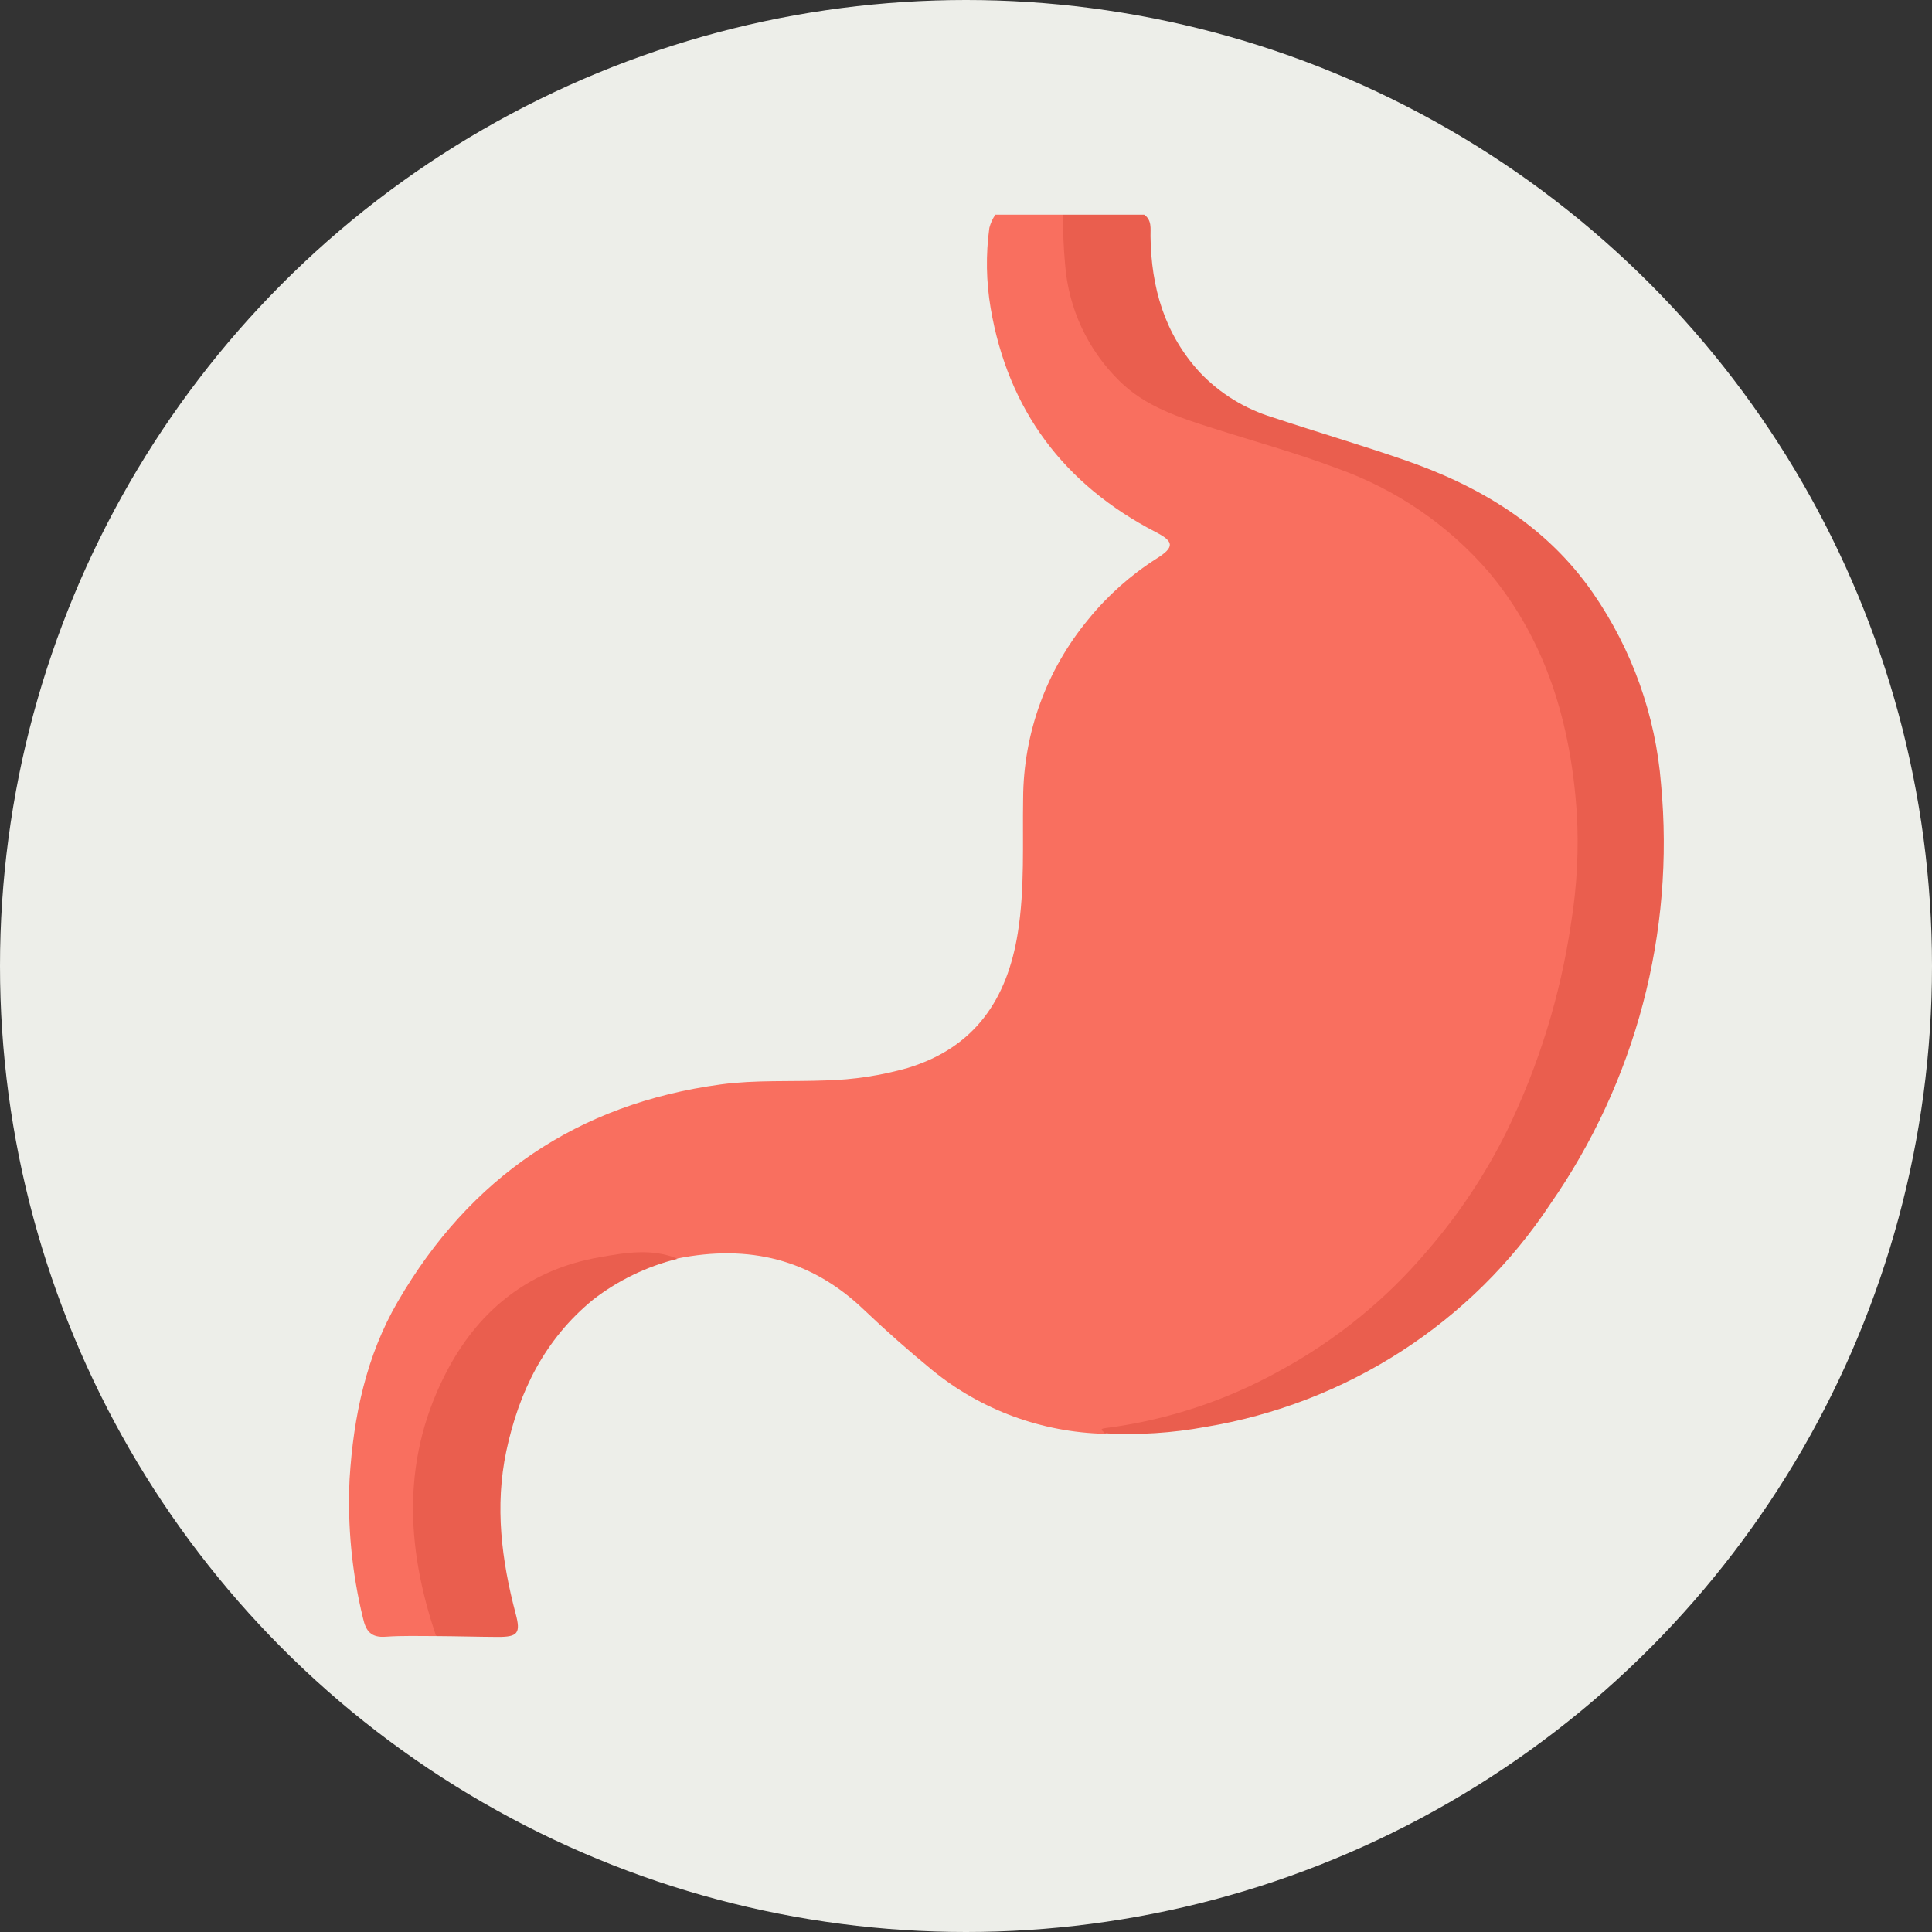 <svg width="72" height="72" viewBox="0 0 72 72" fill="none" xmlns="http://www.w3.org/2000/svg">
<rect x="0" y="0" width="72" height="72" fill="#333333" stroke="none"/>
<circle cx="36" cy="36" r="36" fill="#EDEEE9"/>
<g clip-path="url(#clip0_1969_2775)">
<path d="M16.253 60.972C15.627 60.972 14.997 60.952 14.371 60.996C13.836 61.035 13.636 60.796 13.528 60.305C13.113 58.609 12.945 56.863 13.028 55.12C13.171 52.791 13.647 50.526 14.832 48.494C17.512 43.89 21.516 41.135 26.864 40.413C28.151 40.24 29.477 40.316 30.781 40.264C31.81 40.238 32.831 40.082 33.821 39.801C36.339 39.04 37.538 37.225 37.93 34.768C38.196 33.109 38.101 31.432 38.129 29.763C38.138 27.329 38.994 24.972 40.553 23.088C41.273 22.198 42.136 21.43 43.106 20.814C43.771 20.395 43.757 20.184 43.082 19.835C39.637 18.055 37.566 15.273 36.919 11.484C36.751 10.496 36.734 9.488 36.87 8.494C36.915 8.318 36.991 8.151 37.094 8H39.605C39.819 8.256 39.728 8.56 39.742 8.847C39.819 10.513 40.179 12.082 41.249 13.437C41.871 14.209 42.681 14.812 43.603 15.19C44.746 15.643 45.914 16.034 47.1 16.361C49.139 16.987 51.147 17.675 52.931 18.871C55.192 20.372 56.904 22.554 57.81 25.093C58.678 27.43 59.036 29.923 58.859 32.407C58.672 35.431 57.958 38.399 56.75 41.183C55.881 43.217 54.701 45.106 53.253 46.786C51.101 49.303 48.331 51.23 45.208 52.383C43.976 52.874 42.682 53.199 41.361 53.347C41.327 53.347 41.293 53.355 41.262 53.37C41.231 53.385 41.204 53.407 41.183 53.434C38.826 53.381 36.556 52.545 34.74 51.059C33.869 50.343 33.02 49.597 32.205 48.819C30.225 46.918 27.899 46.368 25.241 46.901C24.203 46.789 23.154 46.832 22.128 47.028C19.33 47.637 17.505 49.393 16.403 51.926C15.389 54.27 15.315 56.7 15.871 59.185C16.018 59.766 16.294 60.336 16.253 60.972Z" fill="#F96F5F"/>
<path d="M41.176 53.416C41.148 53.344 40.896 53.257 41.211 53.219C43.493 52.924 45.697 52.198 47.702 51.08C49.807 49.934 51.676 48.41 53.214 46.586C54.378 45.238 55.365 43.75 56.152 42.158C57.344 39.71 58.152 37.097 58.548 34.408C58.771 33.038 58.843 31.647 58.761 30.261C58.534 26.991 57.649 23.924 55.509 21.349C53.992 19.577 52.029 18.232 49.818 17.45C48.307 16.88 46.747 16.451 45.209 15.96C43.949 15.563 42.673 15.148 41.711 14.191C40.533 13.031 39.817 11.491 39.693 9.853C39.633 9.231 39.62 8.619 39.605 8H42.641C42.932 8.207 42.872 8.515 42.876 8.802C42.9 10.703 43.39 12.435 44.715 13.88C45.459 14.663 46.397 15.241 47.436 15.556C49.049 16.092 50.682 16.572 52.287 17.125C55.131 18.1 57.625 19.587 59.363 22.096C60.825 24.209 61.7 26.664 61.902 29.217C62.422 34.756 60.959 40.299 57.768 44.882C56.323 47.066 54.436 48.931 52.225 50.358C50.015 51.786 47.529 52.746 44.925 53.178C43.69 53.406 42.431 53.486 41.176 53.416Z" fill="#EA5E4E"/>
<path d="M16.253 60.972C15.102 57.592 14.966 54.246 16.704 51.004C17.91 48.757 19.785 47.301 22.338 46.855C23.29 46.686 24.293 46.51 25.255 46.911C24.104 47.195 23.026 47.717 22.093 48.442C20.296 49.918 19.341 51.861 18.869 54.076C18.435 56.13 18.69 58.145 19.218 60.143C19.411 60.862 19.299 61.007 18.55 61.003C17.802 61 17.018 60.976 16.253 60.972Z" fill="#EA5E4E"/>
</g>
<defs>
<clipPath id="clip0_1969_2775">
<rect width="49" height="53" fill="white" transform="translate(13 8)"/>
</clipPath>
</defs>
</svg>
